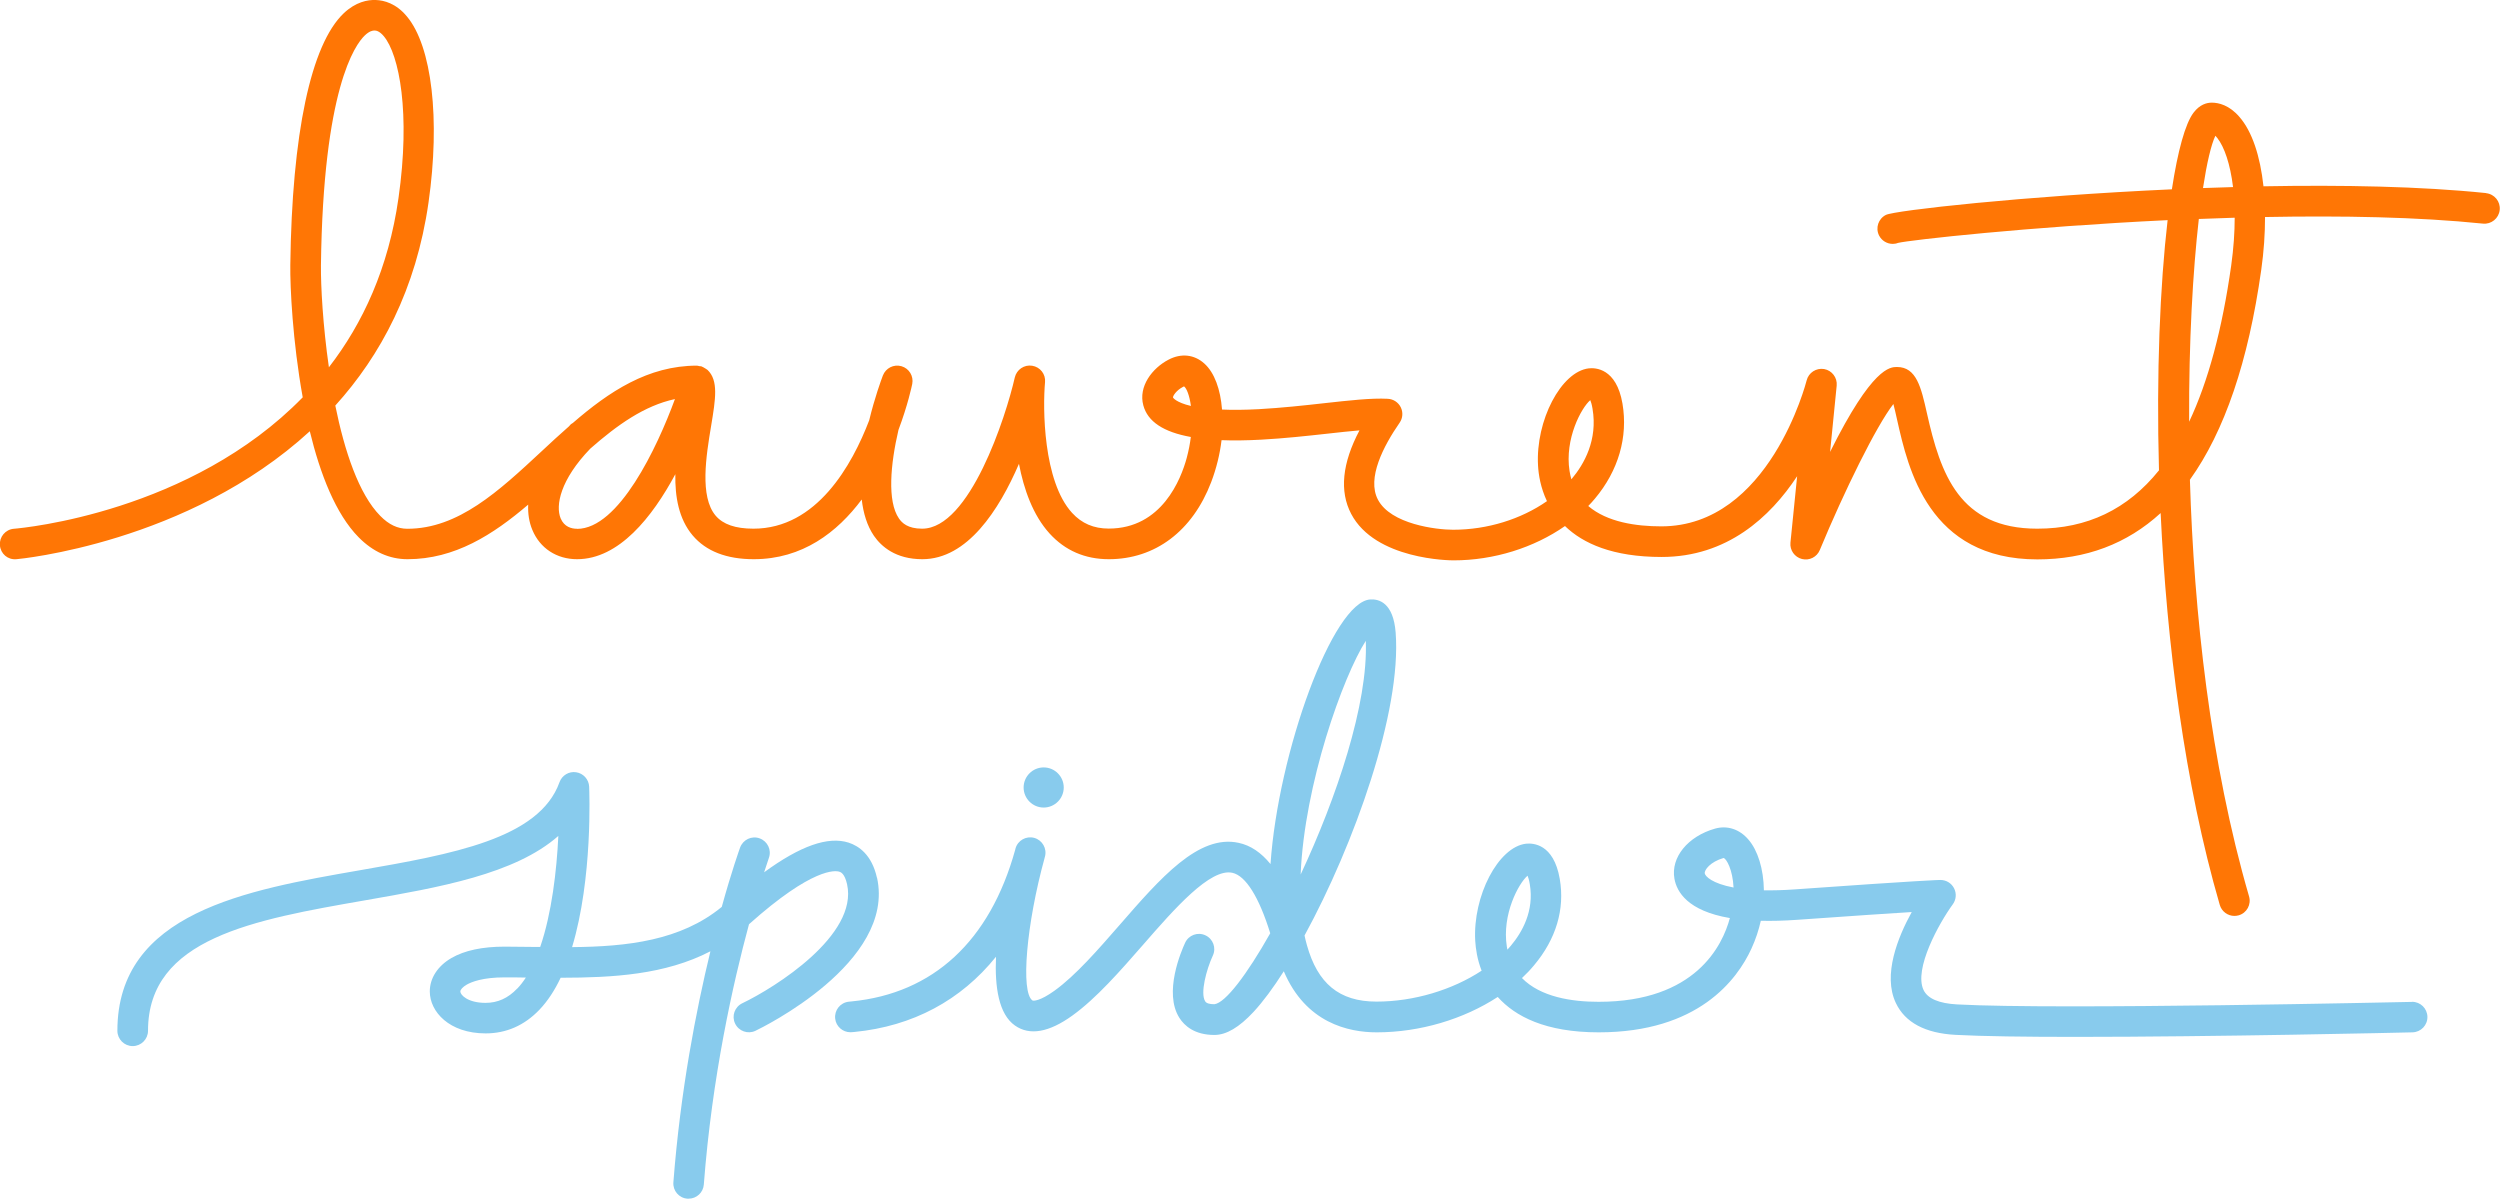 <svg xmlns="http://www.w3.org/2000/svg" id="Capa_2" data-name="Capa 2" viewBox="0 0 257.91 123.67"><defs><style>      .cls-1 {        fill: #88cbed;      }      .cls-1, .cls-2 {        stroke-width: 0px;      }      .cls-2 {        fill: #ff7605;      }    </style></defs><g id="Capa_1-2" data-name="Capa 1"><g><path class="cls-2" d="m256.49,19.92c-6.77-.7-14.89-.85-22.98-.7-.34-3.12-1.17-5.66-2.49-7.17-1.05-1.21-2.13-1.46-2.85-1.46-.5,0-1.23.18-1.88,1.04-.85,1.13-1.62,3.92-2.23,7.9-15.36.7-28.58,2.18-29.5,2.64-.78.39-1.1,1.34-.71,2.12.28.55.83.87,1.41.87.18,0,.37-.03.54-.1,1.24-.3,13.44-1.66,27.82-2.35-.78,6.72-1.17,15.8-.89,25.81-3.24,4.03-7.41,6.02-12.56,6.02-8.04,0-9.97-5.63-11.38-11.91-.6-2.67-1.08-4.77-3.09-4.77-.7,0-2.54,0-6.9,8.76l.68-6.84c.08-.82-.49-1.57-1.3-1.71-.81-.13-1.6.37-1.8,1.18-.04.15-3.85,15.05-14.99,15.05-2.6,0-5.59-.43-7.54-2.1.24-.24.46-.49.68-.75,2.43-2.89,3.44-6.37,2.85-9.82-.63-3.67-2.82-3.7-3.47-3.63-2.86.33-5.5,5.39-5.24,10.02.05.94.26,2.29.92,3.68-2.67,1.86-6.14,2.95-9.68,2.95-1.71,0-6.43-.56-7.76-3.11-1.16-2.21.58-5.53,2.24-7.93.33-.47.37-1.08.12-1.59s-.76-.85-1.34-.88c-1.7-.09-3.98.17-6.61.46-2.04.23-4.35.48-6.68.61-1.51.08-2.76.09-3.81.04-.16-2.08-.78-3.82-1.84-4.76-1.03-.92-2.37-1.07-3.67-.39-1.7.88-3.14,2.78-2.61,4.72.45,1.67,2.07,2.75,4.9,3.26-.08.68-.22,1.4-.42,2.15-.59,2.19-2.57,7.3-8.05,7.3-1.55,0-2.78-.53-3.78-1.62-3-3.28-3.03-10.85-2.79-13.48.08-.83-.5-1.57-1.33-1.7-.82-.13-1.6.4-1.79,1.21-.92,4.05-4.65,15.6-9.56,15.6-1.49,0-2.08-.6-2.39-1.05-1.23-1.78-.87-5.63-.05-9.14.96-2.55,1.37-4.5,1.42-4.74.16-.81-.32-1.6-1.11-1.83-.8-.23-1.62.19-1.92.96-.17.45-.84,2.27-1.41,4.62-1.76,4.6-5.41,11.18-11.94,11.18-1.86,0-3.13-.44-3.9-1.34-1.67-1.97-.98-6.18-.47-9.25.47-2.83.77-4.7-.37-5.79-.02-.01-.04-.02-.05-.03-.07-.06-.15-.1-.23-.15-.1-.06-.19-.12-.3-.16-.02,0-.04-.03-.06-.03-.07-.02-.14,0-.21-.02-.08-.01-.16-.05-.24-.05-5.05,0-9.08,2.69-12.81,5.92-.07.05-.15.08-.21.14-.07.07-.12.14-.19.21-.96.84-1.9,1.71-2.83,2.58-4.41,4.1-8.58,7.98-13.84,7.98-1,0-1.91-.43-2.79-1.33-2.21-2.23-3.69-6.69-4.64-11.38,4.67-5.16,8.34-11.98,9.62-20.97,1.22-8.57.35-16.09-2.23-19.17C40.87.35,39.62.03,38.76,0c-.82-.03-2.06.19-3.31,1.38-3.38,3.22-5.33,12.44-5.5,25.95-.03,2.22.23,7.85,1.28,13.66-11.55,11.85-28.78,13.48-29.8,13.56-.87.07-1.51.84-1.44,1.7.07.87.8,1.52,1.7,1.44.26-.02,17.68-1.65,30.27-13.2,1.07,4.41,2.67,8.54,5.04,10.94,1.48,1.5,3.18,2.26,5.04,2.26,4.88,0,8.82-2.53,12.45-5.63-.04.92.09,1.8.43,2.61.78,1.89,2.51,3.02,4.61,3.02,4.32,0,7.76-4.34,10.14-8.77-.04,2.33.35,4.62,1.79,6.32,1.38,1.63,3.5,2.45,6.3,2.45,5.02,0,8.62-2.78,11.14-6.16.16,1.41.55,2.71,1.26,3.75.76,1.1,2.24,2.41,4.99,2.41,4.64,0,7.91-5.06,9.97-9.84.5,2.62,1.44,5.3,3.16,7.19,1.6,1.76,3.66,2.65,6.11,2.65,4.78,0,8.63-2.9,10.56-7.95.54-1.42.9-2.9,1.07-4.33,1.22.05,2.57.03,4.06-.05,2.41-.13,4.77-.39,6.86-.62,1.2-.13,2.31-.26,3.31-.34-1.79,3.39-2.08,6.28-.86,8.61,2.49,4.75,10.23,4.8,10.56,4.8,4.18,0,8.3-1.31,11.5-3.54,1.85,1.79,4.91,3.19,9.97,3.19,6.74,0,11.19-4.1,13.98-8.33l-.69,6.85c-.08.78.43,1.5,1.19,1.69.76.19,1.54-.2,1.84-.93,2.49-6.01,5.82-12.79,7.59-15.06.13.5.27,1.11.39,1.66,1.13,5.02,3.24,14.37,14.46,14.37,5,0,9.25-1.6,12.72-4.78.63,13.36,2.46,27.91,6.1,40.42.2.69.83,1.14,1.51,1.14.14,0,.29-.02.44-.06.84-.24,1.32-1.12,1.07-1.96-4-13.74-5.69-29.31-6.1-42.98,3.57-4.98,6.03-12.2,7.36-21.65.27-1.91.39-3.73.39-5.45,7.86-.15,15.78-.01,22.48.68.86.09,1.64-.54,1.73-1.41.09-.87-.54-1.64-1.41-1.73Zm-223.38,7.45c.23-18.22,3.52-22.75,4.52-23.71.49-.47.83-.51.98-.51.02,0,.03,0,.04,0,.12,0,.47.02.94.58,1.61,1.92,2.77,7.96,1.52,16.7-1.03,7.24-3.69,12.95-7.18,17.46-.62-4.32-.84-8.35-.82-10.52Zm26.42,27.18c-.57,0-1.32-.19-1.69-1.07-.55-1.32-.04-3.99,3.06-7.2,2.77-2.43,5.57-4.43,8.73-5.11-1.84,5.02-5.8,13.39-10.1,13.39Zm61.48-13.54c-.02-.16.34-.74,1.02-1.09.06-.03.11-.05.12-.06.27.2.56.93.71,2.02-1.56-.37-1.85-.86-1.85-.87Zm41.1,8.44c-.08-.27-.14-.56-.19-.86-.52-3.31,1.22-6.53,2.14-7.31.07.17.16.45.23.88.55,3.22-.86,5.72-2.15,7.25,0,.01-.02.02-.03.03ZM228.54,14c.06.06.13.14.21.24.72.92,1.33,2.67,1.62,5.06-1.04.03-2.07.06-3.1.1.4-2.6.84-4.48,1.28-5.4Zm1.64,13.39c-.93,6.58-2.37,11.95-4.34,16.12-.04-8.29.39-15.58,1-20.92,1.23-.05,2.46-.09,3.7-.13,0,1.5-.11,3.14-.36,4.93Z"></path><path class="cls-1" d="m248.85,103.36s-.02,0-.04,0c-.36,0-36.46.83-46.9.26-1.88-.1-3.05-.6-3.47-1.49-1.02-2.16,1.59-6.88,3.02-8.84.35-.48.4-1.12.13-1.65-.27-.53-.81-.86-1.41-.86-.14,0-1.79.03-14.99.97-1.22.09-2.28.11-3.22.1-.03-2.22-.64-4.13-1.59-5.23-.92-1.08-2.18-1.49-3.44-1.14-2.82.8-4.59,2.97-4.2,5.17.24,1.36,1.37,3.32,5.72,4.06-.76,2.84-3.55,8.64-13.54,8.64-2.77,0-5.99-.49-7.91-2.45.45-.42.87-.86,1.25-1.32,2.27-2.7,3.19-5.78,2.65-8.91-.63-3.66-2.8-3.7-3.48-3.63-2.86.33-5.5,5.39-5.24,10.02.05.8.2,1.91.66,3.08-3.01,1.98-6.98,3.19-10.85,3.19s-6.07-1.9-7.17-5.81c-.09-.33-.18-.67-.25-1.01,5.1-9.34,10.03-23.1,9.4-31.26-.24-3.07-1.72-3.46-2.6-3.41-3.88.2-9.52,15.79-10.31,27.3-.97-1.19-2.06-1.93-3.29-2.19-4.13-.9-8.07,3.64-12.24,8.43-2.25,2.58-4.57,5.25-6.75,6.82-1.51,1.09-2.19,1.07-2.28,1.01-1.23-.86-.63-7.85,1.26-14.72,0-.04.02-.07.03-.11,0,0,0,0,0,0,.23-.84-.27-1.71-1.1-1.94-.84-.23-1.71.26-1.94,1.1,0,0,0,0,0,0-.01.04-.02.08-.03.13-2.61,9.41-8.45,14.81-16.88,15.64l-.3.03c-.87.1-1.49.88-1.39,1.75.09.8.77,1.4,1.57,1.4.06,0,.12,0,.18-.01l.24-.02c6.02-.59,10.99-3.27,14.6-7.76-.14,3.15.29,5.94,1.96,7.1,1.51,1.06,3.51.71,5.93-1.04,2.47-1.78,4.92-4.59,7.29-7.3,3.23-3.71,6.92-7.92,9.2-7.42,1.38.3,2.76,2.51,3.91,6.24-2.41,4.27-4.62,7.18-5.76,7.32-.51,0-.83-.1-.95-.3-.53-.82.12-3.27.79-4.72.37-.79.02-1.73-.77-2.09-.79-.37-1.73-.02-2.09.77-.39.84-2.25,5.15-.59,7.75.51.8,1.55,1.76,3.61,1.76,1.23,0,2.55-.78,4.04-2.38.98-1.06,2.04-2.49,3.12-4.19,2.26,5.33,6.66,6.3,9.58,6.3,4.48,0,8.98-1.36,12.49-3.65,1.79,2,4.92,3.65,10.42,3.65,10.25,0,14.27-5.41,15.75-8.63.44-.96.76-1.93.97-2.88,1.11.03,2.36,0,3.77-.1,6.07-.43,9.67-.67,11.8-.8-1.43,2.59-3.01,6.49-1.64,9.38.95,2.01,3.02,3.12,6.15,3.29,2.78.15,7.27.21,12.39.21,14.33,0,33.66-.44,34.76-.47.87-.02,1.56-.74,1.54-1.61-.02-.86-.72-1.54-1.58-1.54Zm-114.67-13.14c.38-9.31,4.37-20.43,6.72-24.11.26,6.49-3.02,16.2-6.72,24.11Zm21.33,7.75c-.02-.1-.04-.21-.06-.32-.52-3.31,1.22-6.53,2.14-7.31.07.17.16.45.23.88.47,2.76-.8,4.97-1.95,6.34-.12.14-.24.28-.36.41Zm20.36-7.86c-.06-.35.56-1.2,1.95-1.6.29.1.93,1.19,1.02,3.05-2.22-.42-2.92-1.16-2.97-1.46Z"></path><path class="cls-1" d="m107.67,83.31c1.14,0,2.07-.93,2.07-2.07s-.93-2.07-2.07-2.07-2.07.93-2.07,2.07.93,2.07,2.07,2.07Z"></path><path class="cls-1" d="m90.47,90.56c-.53-2.39-1.88-3.29-2.92-3.63-2.12-.68-4.99.33-8.72,3.06.3-.93.48-1.45.49-1.48.3-.82-.13-1.72-.95-2.02-.82-.3-1.72.13-2.02.95-.08.23-.87,2.43-1.89,6.12-4.23,3.48-9.76,4.1-15.44,4.15,2.14-7.11,1.78-16.04,1.76-16.55-.03-.75-.6-1.38-1.34-1.49-.74-.12-1.47.32-1.72,1.03-2.1,5.85-11.09,7.42-20.6,9.08-11.72,2.04-25.01,4.36-25.01,16.56,0,.87.71,1.58,1.58,1.58s1.58-.71,1.58-1.58c0-9.55,10.88-11.45,22.4-13.46,7.62-1.33,15.45-2.69,19.93-6.64-.17,3.58-.68,7.99-1.87,11.45-.21,0-.42,0-.62,0-1.02-.01-2.04-.03-3.05-.03-2.29,0-4.13.39-5.48,1.17-1.42.82-2.24,2.08-2.24,3.45,0,2.1,2.02,4.33,5.76,4.33,2.13,0,4-.82,5.55-2.44.86-.9,1.59-2.03,2.19-3.3,5.37-.01,10.76-.3,15.45-2.73-1.48,6.1-3.09,14.39-3.82,23.83-.07.87.58,1.63,1.45,1.69.04,0,.08,0,.12,0,.82,0,1.51-.63,1.57-1.46.85-11.12,3.01-20.76,4.66-26.85,6.58-5.88,8.93-5.55,9.32-5.42.14.04.55.18.8,1.3,1.16,5.25-7.41,10.64-10.81,12.27-.79.38-1.12,1.32-.74,2.1.37.78,1.32,1.12,2.1.74.59-.28,14.47-7.03,12.54-15.79Zm-37.12,11.43c-.94.99-2.01,1.47-3.26,1.47-1.85,0-2.6-.83-2.6-1.17,0-.2.26-.48.66-.71.49-.28,1.64-.75,3.9-.75.73,0,1.47,0,2.2.02-.28.43-.58.82-.9,1.15Z"></path></g></g></svg>
